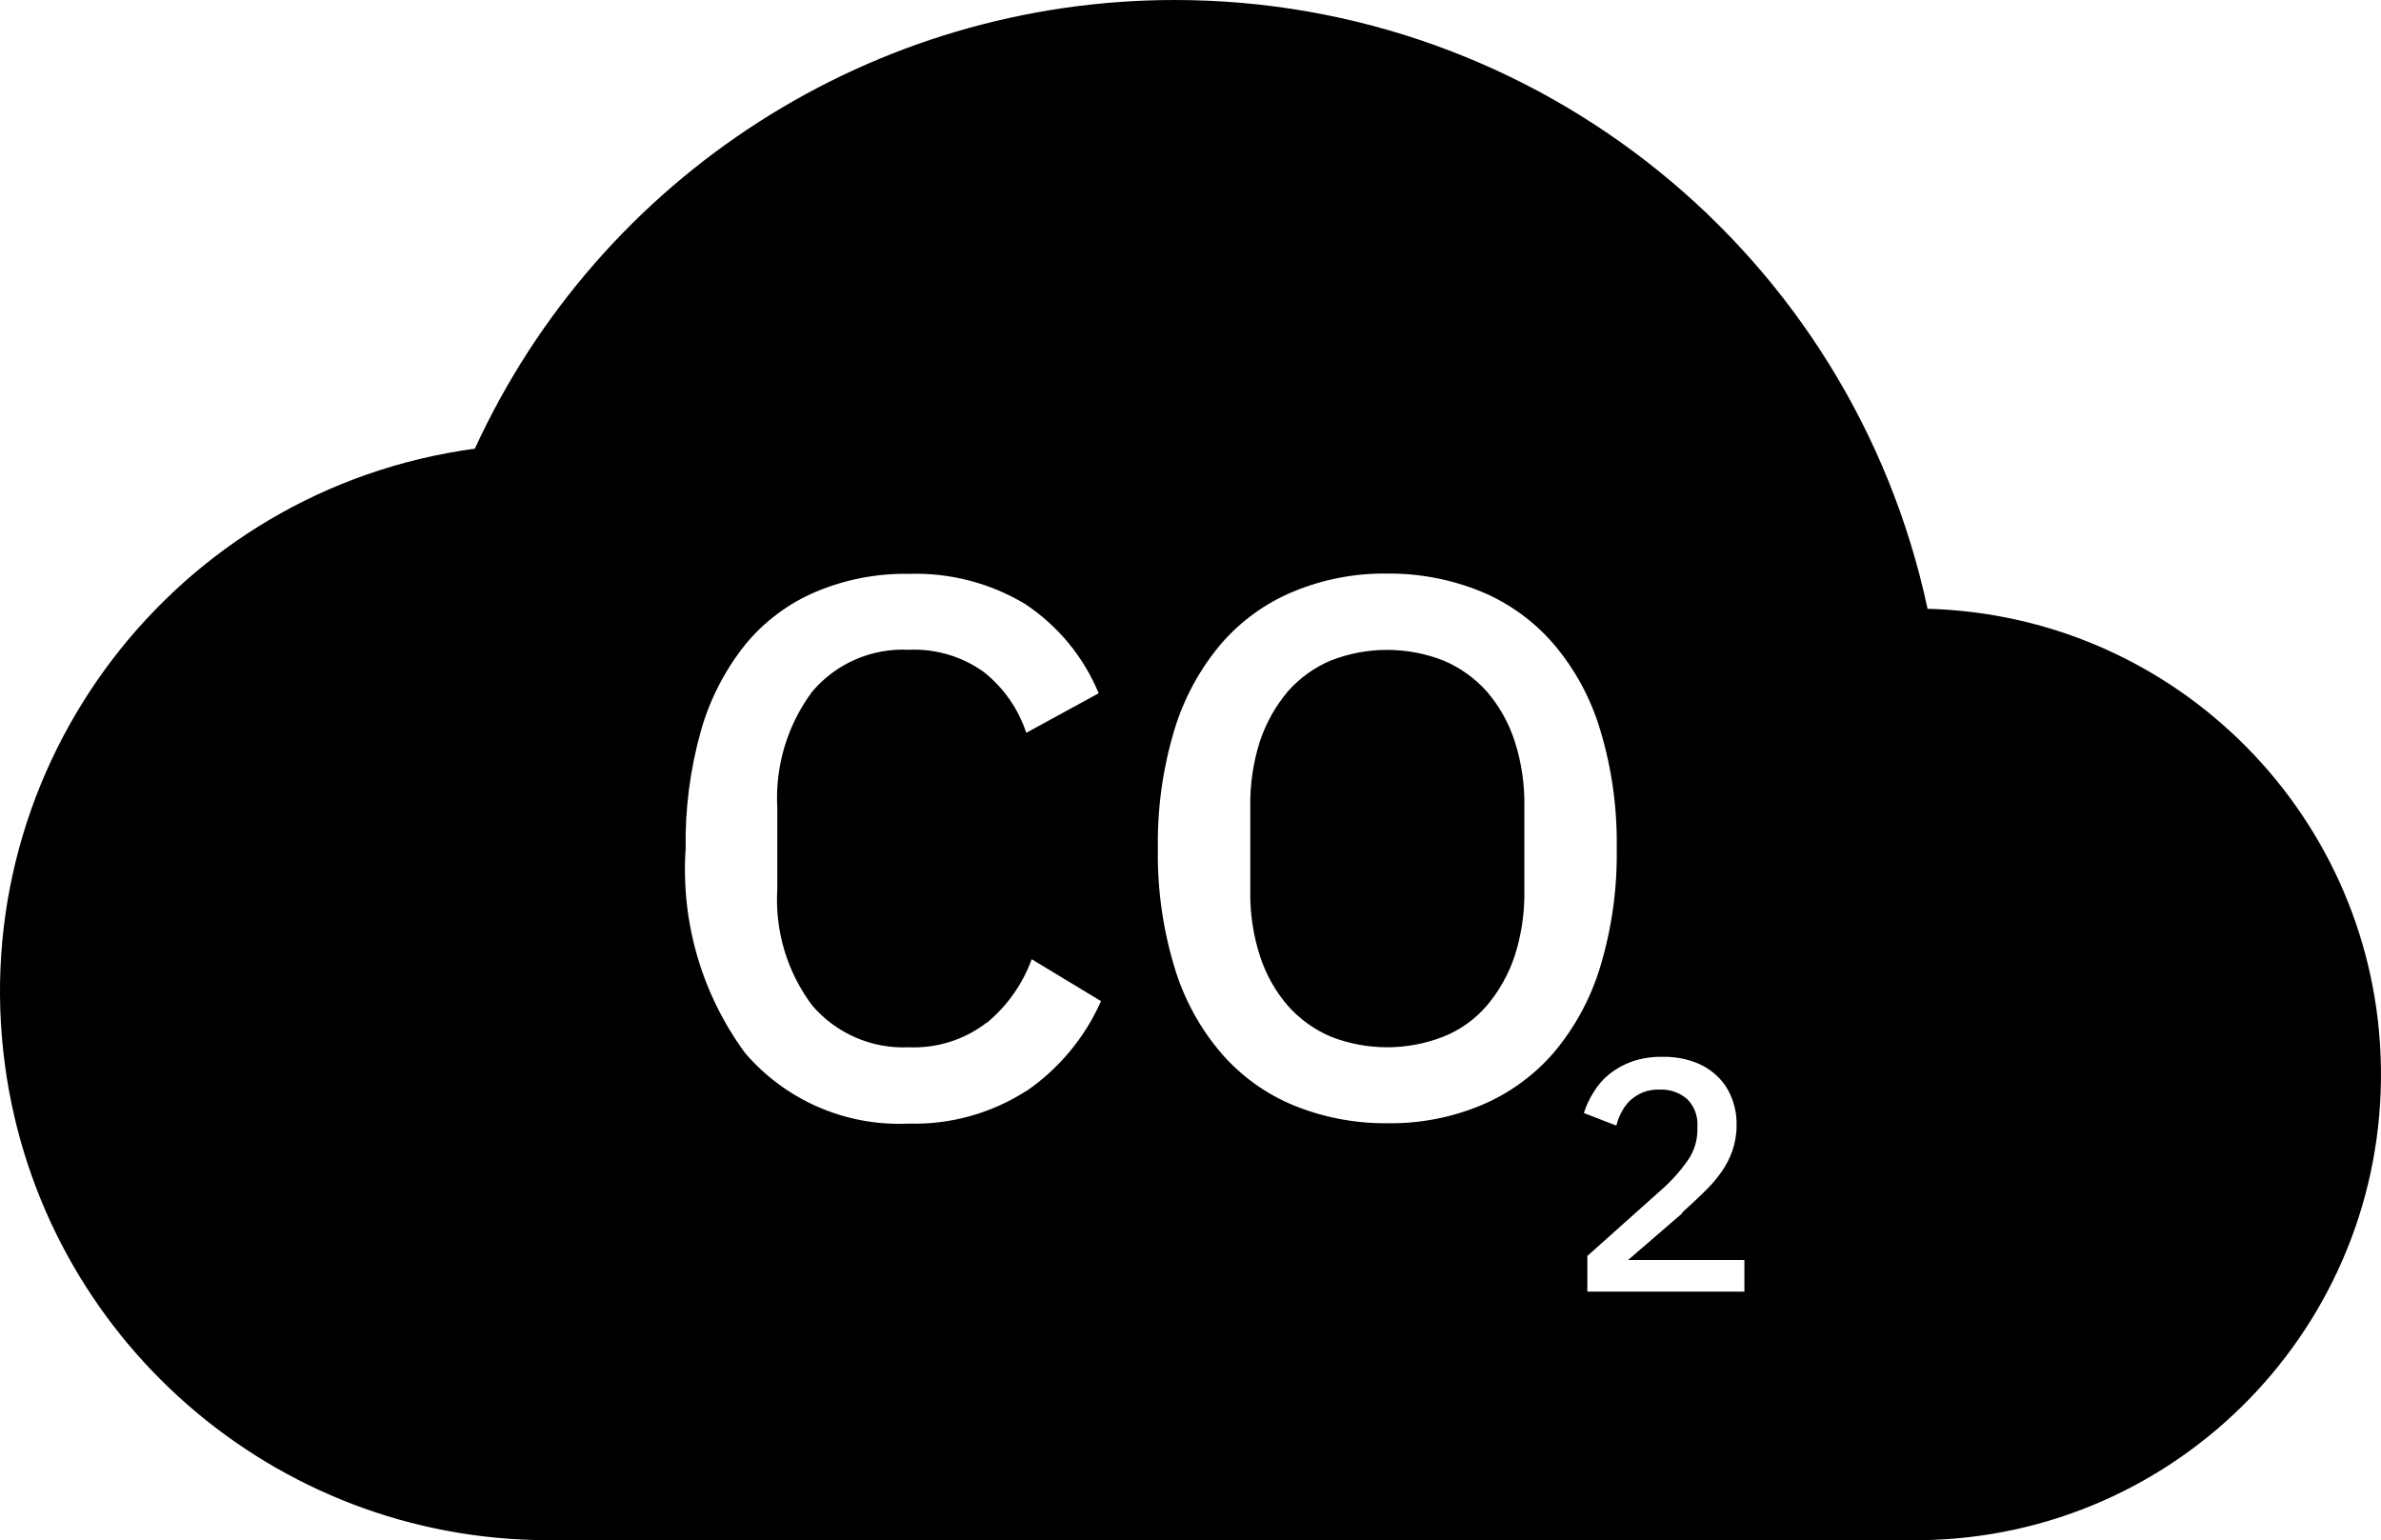 <?xml version="1.0" encoding="UTF-8"?>
<svg id="Layer_1" data-name="Layer 1" xmlns="http://www.w3.org/2000/svg" viewBox="0 0 76.729 49.634">
  <path d="M62.117,19.619C59.669,8.176,49.558-.001,37.856,0c-9.697,0-18.506,5.647-22.554,14.459C5.633,15.766-1.146,24.665.161,34.334c1.185,8.76,8.661,15.296,17.5,15.3.079-.006.16-.006.239,0h44.027c8.29-.116,14.916-6.929,14.8-15.219-.112-8.053-6.56-14.582-14.611-14.796ZM33.072,35.164h-.011c-1.126.72-2.444,1.085-3.781,1.045-2.012.095-3.955-.743-5.267-2.272-1.398-1.9-2.077-4.233-1.918-6.587-.021-1.283.145-2.562.492-3.798.286-1.011.771-1.954,1.426-2.775.608-.743,1.387-1.327,2.271-1.703.949-.401,1.972-.599,3.002-.581,1.317-.044,2.618.293,3.748.971,1.059.701,1.885,1.703,2.371,2.877l-2.333,1.275c-.254-.771-.728-1.45-1.363-1.956-.703-.506-1.557-.76-2.423-.72-1.192-.061-2.345.439-3.115,1.351-.801,1.08-1.198,2.406-1.122,3.748v2.612c-.082,1.343.316,2.671,1.122,3.748.774.907,1.924,1.406,3.115,1.351.905.039,1.794-.242,2.511-.795h.012c.652-.542,1.148-1.247,1.438-2.043l2.234,1.351c-.52,1.171-1.354,2.176-2.41,2.902ZM47.734,35.617c-.959.399-1.99.597-3.028.581-1.038.01-2.067-.188-3.028-.581-.9-.373-1.699-.952-2.334-1.691-.689-.81-1.2-1.755-1.502-2.775-.372-1.235-.551-2.52-.529-3.81-.021-1.29.158-2.575.529-3.81.306-1.018.817-1.962,1.502-2.775.635-.739,1.434-1.318,2.334-1.691.959-.399,1.99-.597,3.028-.581,1.038-.01,2.067.188,3.028.581.899.373,1.699.952,2.334,1.691.689.81,1.2,1.755,1.502,2.775.373,1.235.551,2.52.53,3.81.021,1.29-.158,2.575-.53,3.81-.306,1.018-.817,1.962-1.502,2.775-.637.736-1.436,1.315-2.334,1.691ZM56.212,41.623h-5.059v-1.148l2.373-2.12c.329-.287.622-.613.871-.971.196-.286.301-.624.303-.971v-.135c.017-.319-.103-.631-.328-.858-.245-.211-.561-.32-.884-.307-.184-.007-.367.023-.54.088-.148.061-.285.147-.405.253-.113.105-.208.229-.278.366-.079.143-.139.295-.177.454l-1.047-.405c.075-.238.181-.465.316-.675.133-.222.304-.418.505-.581.22-.174.467-.311.732-.405.317-.107.65-.158.985-.151.343-.007.685.048,1.009.163.277.098.53.252.744.454.206.193.366.431.467.694.113.28.169.581.163.883.003.283-.043.565-.135.833-.091.257-.218.499-.378.719-.168.232-.358.447-.567.643-.215.215-.442.416-.675.631v.026l-1.741,1.502h3.748v1.02ZM48.807,23.872c.223.684.329,1.4.316,2.119v2.712c.012.719-.095,1.435-.316,2.119-.196.582-.5,1.121-.896,1.59-.38.44-.86.782-1.4.997-1.164.454-2.457.454-3.621,0-.531-.226-1.005-.566-1.388-.997-.401-.465-.705-1.005-.895-1.59-.223-.684-.329-1.4-.316-2.119v-2.713c-.011-.719.096-1.435.316-2.119.196-.582.5-1.121.895-1.59.381-.433.856-.774,1.388-.997,1.164-.454,2.457-.454,3.621,0,.534.225,1.012.566,1.4.997h0c.401.466.706,1.007.896,1.591Z"/>
</svg>